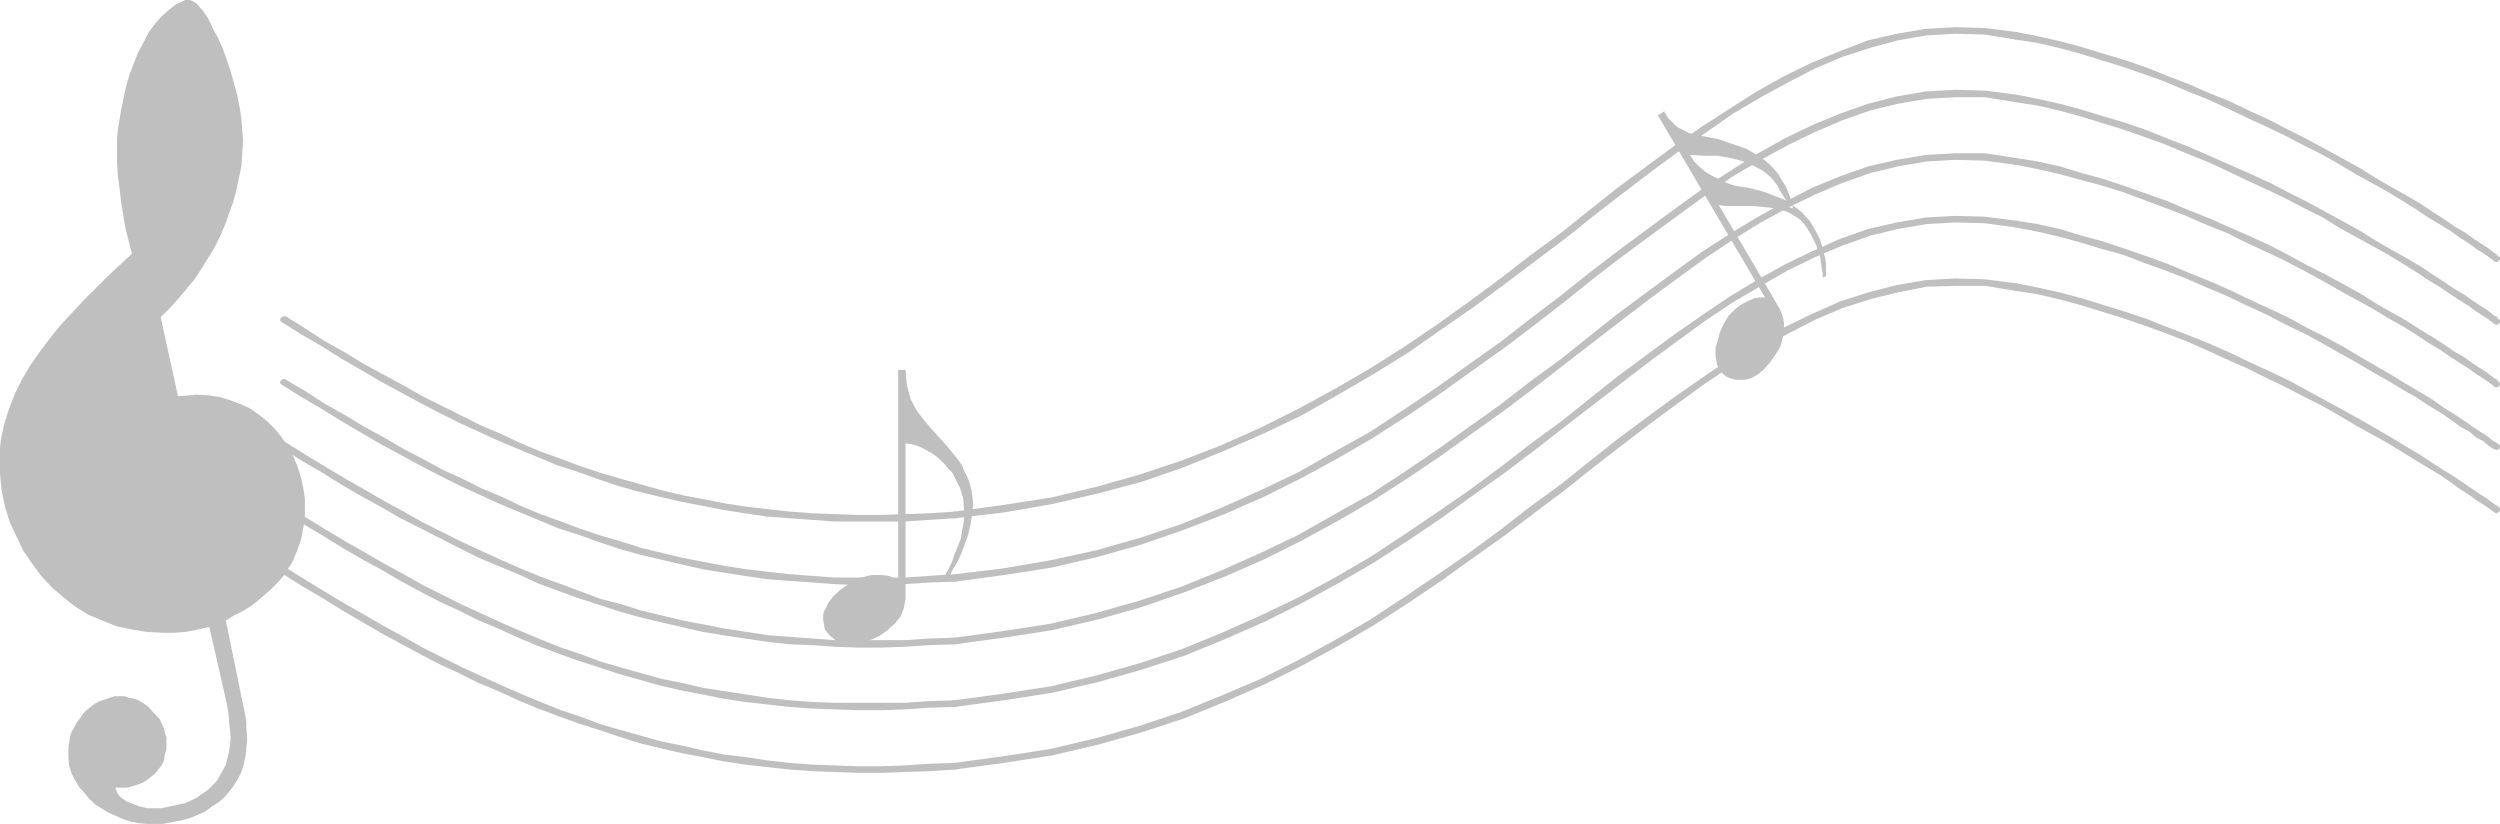 <?xml version="1.0" encoding="UTF-8" standalone="no"?>
<svg
   version="1.0"
   width="129.724mm"
   height="42.752mm"
   id="svg21"
   sodipodi:docname="Musical Notes 23.wmf"
   xmlns:inkscape="http://www.inkscape.org/namespaces/inkscape"
   xmlns:sodipodi="http://sodipodi.sourceforge.net/DTD/sodipodi-0.dtd"
   xmlns="http://www.w3.org/2000/svg"
   xmlns:svg="http://www.w3.org/2000/svg">
  <sodipodi:namedview
     id="namedview21"
     pagecolor="#ffffff"
     bordercolor="#000000"
     borderopacity="0.25"
     inkscape:showpageshadow="2"
     inkscape:pageopacity="0.0"
     inkscape:pagecheckerboard="0"
     inkscape:deskcolor="#d1d1d1"
     inkscape:document-units="mm" />
  <defs
     id="defs1">
    <pattern
       id="WMFhbasepattern"
       patternUnits="userSpaceOnUse"
       width="6"
       height="6"
       x="0"
       y="0" />
  </defs>
  <path
     style="fill:#bfbfbf;fill-opacity:1;fill-rule:evenodd;stroke:none"
     d="m 56.075,111.329 -0.162,-0.162 h -0.323 l -0.162,0.162 -0.323,0.162 -0.162,0.162 v 0.323 l 0.162,0.162 0.162,0.323 3.878,2.424 3.878,2.262 3.878,2.424 3.878,2.262 3.878,2.262 3.878,2.101 3.878,2.101 3.717,1.939 3.878,1.777 3.878,1.939 3.878,1.616 3.878,1.777 3.878,1.616 3.878,1.454 4.04,1.454 4.04,1.293 3.878,1.293 4.04,1.293 4.04,0.969 4.202,0.969 4.202,0.808 4.04,0.808 4.202,0.646 4.363,0.485 4.363,0.485 4.525,0.323 4.363,0.162 4.525,0.162 h 4.686 l 4.525,-0.162 4.848,-0.162 5.01,-0.323 h 0.162 l 0.162,-0.162 0.162,-0.162 v -0.162 -0.162 -0.323 0 l -0.323,-0.323 h -0.162 -0.162 l -5.01,0.162 -4.686,0.323 -4.525,0.162 h -4.686 l -4.525,-0.162 -4.363,-0.162 -4.363,-0.323 -4.363,-0.485 -4.202,-0.646 -4.202,-0.485 -4.202,-0.808 -4.202,-0.969 -4.04,-0.808 -4.04,-1.131 -4.04,-1.131 -3.878,-1.131 -3.878,-1.454 -3.878,-1.293 -4.04,-1.616 -3.878,-1.616 -3.717,-1.616 -3.878,-1.777 -3.878,-1.777 -3.878,-1.939 -3.878,-1.939 -3.717,-2.101 -3.878,-2.101 -3.878,-2.262 -3.717,-2.101 -4.04,-2.424 -3.717,-2.262 z"
     id="path1" />
  <path
     style="fill:#bfbfbf;fill-opacity:1;fill-rule:evenodd;stroke:none"
     d="m 187.133,149.624 h -0.162 -0.162 l -0.162,0.323 -0.162,0.162 v 0.162 l 0.162,0.162 v 0.162 l 0.162,0.323 h 0.323 0.162 l 9.534,-1.293 9.373,-1.454 9.05,-2.101 8.565,-2.424 8.403,-2.747 7.918,-3.232 7.757,-3.393 7.434,-3.716 7.11,-3.878 6.949,-4.04 6.787,-4.363 6.464,-4.363 6.302,-4.524 6.141,-4.363 5.979,-4.524 5.818,-4.363 5.656,-4.524 5.656,-4.363 5.494,-4.201 5.494,-4.04 5.333,-3.878 5.333,-3.555 5.494,-3.232 5.333,-2.908 5.333,-2.747 5.333,-2.262 5.494,-1.777 5.333,-1.293 5.656,-1.131 5.656,-0.162 h 5.818 l 5.979,0.969 h 0.162 l 0.162,-0.162 h 0.162 l 0.323,-0.323 v -0.162 -0.162 -0.162 l -0.162,-0.162 -0.162,-0.162 -0.162,-0.162 -6.302,-0.808 -5.818,-0.162 -5.818,0.323 -5.656,0.969 -5.656,1.454 -5.494,1.777 -5.494,2.424 -5.333,2.585 -5.494,2.908 -5.333,3.393 -5.494,3.716 -5.333,3.716 -5.494,4.04 -5.656,4.201 -5.494,4.363 -5.656,4.524 -5.979,4.363 -5.818,4.524 -6.141,4.524 -6.302,4.363 -6.464,4.363 -6.626,4.363 -6.949,4.04 -7.11,3.878 -7.434,3.716 -7.595,3.232 -7.918,3.232 -8.242,2.747 -8.565,2.424 -8.888,2.101 -9.373,1.454 z"
     id="path2" />
  <path
     style="fill:#bfbfbf;fill-opacity:1;fill-rule:evenodd;stroke:none"
     d="m 395.596,55.584 h -0.162 l -0.323,0.162 v 0 l -0.323,0.323 v 0.162 0.162 0.162 l 0.162,0.162 0.162,0.162 0.162,0.162 4.202,0.646 4.202,0.969 4.202,1.131 8.403,2.585 4.202,1.454 4.04,1.454 4.202,1.616 4.04,1.777 3.878,1.777 4.04,1.777 3.878,1.939 3.717,1.777 3.717,1.939 3.555,1.777 3.394,1.939 3.232,1.939 3.232,1.777 2.909,1.616 2.909,1.777 2.586,1.616 2.424,1.454 2.424,1.454 2.101,1.454 1.778,1.293 1.778,1.131 1.293,0.969 1.293,0.808 0.97,0.646 0.646,0.485 0.485,0.323 v 0 l 0.485,0.323 h 0.162 l 0.323,-0.162 0.162,-0.162 0.162,-0.323 v -0.323 l -0.162,-0.162 -0.162,-0.162 v 0 l -0.323,-0.162 h -0.162 l 0.485,0.162 -0.162,-0.162 -0.646,-0.323 -0.646,-0.485 -0.808,-0.646 -1.293,-0.808 -1.454,-0.969 -1.616,-1.131 -1.939,-1.293 -2.101,-1.293 -2.262,-1.454 -2.424,-1.616 -2.747,-1.616 -2.909,-1.777 -3.07,-1.777 -3.07,-1.777 -3.232,-1.777 -3.555,-1.939 -3.555,-1.939 -3.555,-1.939 -3.717,-1.777 -3.878,-1.777 -4.04,-1.939 -4.04,-1.777 -4.04,-1.616 -4.202,-1.616 -4.04,-1.616 -4.363,-1.454 -4.202,-1.293 -4.202,-1.293 -4.202,-1.131 -4.363,-0.969 z"
     id="path3" />
  <path
     style="fill:#bfbfbf;fill-opacity:1;fill-rule:evenodd;stroke:none"
     d="m 56.075,99.049 -0.162,-0.162 h -0.323 l -0.162,0.162 -0.323,0.162 -0.162,0.162 v 0.323 l 0.162,0.162 0.162,0.323 3.878,2.424 3.878,2.262 3.878,2.424 3.878,2.262 3.878,2.101 3.878,2.262 3.878,2.101 3.717,1.939 3.878,1.777 3.878,1.939 3.878,1.616 3.878,1.777 3.878,1.616 3.878,1.454 4.04,1.454 4.04,1.293 3.878,1.293 4.04,1.131 4.04,1.131 4.202,0.969 4.202,0.808 4.04,0.808 4.202,0.646 4.363,0.485 4.363,0.485 4.525,0.323 4.363,0.162 4.525,0.162 h 4.686 l 4.525,-0.162 4.848,-0.323 5.01,-0.162 h 0.162 l 0.162,-0.162 0.162,-0.162 v -0.162 -0.323 -0.162 0 l -0.323,-0.323 h -0.162 -0.162 l -5.01,0.162 -4.686,0.323 h -4.525 -4.686 -4.525 l -4.363,-0.162 -4.363,-0.323 -4.363,-0.485 -4.202,-0.646 -4.202,-0.646 -4.202,-0.646 -4.202,-0.969 -4.04,-0.808 -4.04,-1.131 -4.04,-1.131 -3.878,-1.131 -3.878,-1.454 -3.878,-1.293 -4.04,-1.616 -3.878,-1.616 -3.717,-1.616 -3.878,-1.777 -3.878,-1.777 -3.878,-1.939 -3.878,-1.939 -3.717,-2.101 -3.878,-2.101 -3.878,-2.262 -3.717,-2.101 -4.04,-2.424 -3.717,-2.262 z"
     id="path4" />
  <path
     style="fill:#bfbfbf;fill-opacity:1;fill-rule:evenodd;stroke:none"
     d="m 187.133,137.344 h -0.162 -0.162 l -0.162,0.323 -0.162,0.162 v 0.162 l 0.162,0.162 v 0.162 l 0.162,0.323 h 0.323 0.162 l 9.534,-1.293 9.373,-1.454 9.05,-2.101 8.565,-2.424 8.403,-2.747 7.918,-3.232 7.757,-3.393 7.434,-3.716 7.11,-3.878 6.949,-4.04 6.787,-4.363 6.464,-4.363 6.302,-4.524 6.141,-4.363 5.979,-4.524 5.818,-4.524 5.656,-4.363 5.656,-4.363 5.494,-4.201 5.494,-4.04 5.333,-3.878 5.333,-3.555 5.494,-3.232 5.333,-3.07 5.333,-2.585 5.333,-2.262 5.494,-1.939 5.333,-1.293 5.656,-0.969 5.656,-0.323 5.818,0.162 5.979,0.808 h 0.162 0.162 l 0.162,-0.162 0.323,-0.162 V 44.112 43.95 43.627 h -0.162 l -0.162,-0.323 h -0.162 l -6.302,-0.808 -5.818,-0.162 -5.818,0.323 -5.656,0.969 -5.656,1.293 -5.494,1.939 -5.494,2.424 -5.333,2.585 -5.494,3.07 -5.333,3.232 -5.494,3.716 -5.333,3.716 -5.494,4.04 -5.656,4.201 -5.494,4.363 -5.656,4.524 -5.979,4.363 -5.818,4.524 -6.141,4.524 -6.302,4.363 -6.464,4.363 -6.626,4.363 -6.949,4.04 -7.11,3.878 -7.434,3.555 -7.595,3.393 -7.918,3.232 -8.242,2.747 -8.565,2.424 -8.888,2.101 -9.373,1.454 z"
     id="path5" />
  <path
     style="fill:#bfbfbf;fill-opacity:1;fill-rule:evenodd;stroke:none"
     d="m 395.596,43.304 h -0.162 -0.323 v 0.162 l -0.323,0.162 v 0.162 0.162 0.323 h 0.162 l 0.162,0.323 h 0.162 l 4.202,0.808 4.202,0.969 4.202,1.131 4.202,1.293 4.202,1.131 4.202,1.616 4.04,1.454 4.202,1.616 4.04,1.777 3.878,1.616 4.04,1.939 3.878,1.777 3.717,1.939 3.717,1.777 3.555,1.939 3.394,1.939 3.232,1.777 3.232,1.939 2.909,1.616 2.909,1.777 2.586,1.454 2.424,1.616 2.424,1.454 2.101,1.454 1.778,1.293 1.778,0.969 1.293,1.131 1.293,0.646 0.97,0.808 0.646,0.485 0.485,0.323 v 0 l 0.485,0.162 h 0.162 0.323 l 0.162,-0.162 0.162,-0.323 v -0.323 l -0.162,-0.162 -0.162,-0.162 v -0.162 h -0.323 -0.162 l 0.485,0.162 -0.162,-0.162 -0.646,-0.323 -0.646,-0.485 -0.808,-0.646 -1.293,-0.808 -1.454,-0.969 -1.616,-1.131 -1.939,-1.293 -2.101,-1.293 -2.262,-1.616 -2.424,-1.454 -2.747,-1.616 -2.909,-1.777 -3.07,-1.777 -3.07,-1.777 -3.232,-1.939 -3.555,-1.939 -3.555,-1.777 -3.555,-1.939 -3.717,-1.777 -3.878,-1.777 -4.04,-1.939 -4.04,-1.777 -4.04,-1.616 -4.202,-1.777 -4.04,-1.454 -4.202,-1.454 -4.363,-1.454 -4.202,-1.131 -4.202,-1.293 -4.363,-0.969 z"
     id="path6" />
  <path
     style="fill:#bfbfbf;fill-opacity:1;fill-rule:evenodd;stroke:none"
     d="m 56.075,86.769 -0.162,-0.162 h -0.323 l -0.162,0.162 -0.323,0.162 -0.162,0.162 v 0.323 l 0.162,0.162 0.162,0.323 3.878,2.424 3.878,2.262 3.878,2.424 3.878,2.262 3.878,2.101 3.878,2.262 3.878,1.939 7.595,3.878 3.878,1.939 3.878,1.616 3.878,1.616 3.878,1.777 3.878,1.454 4.04,1.454 4.04,1.293 3.878,1.293 4.04,1.131 4.04,0.969 4.202,0.969 4.202,0.969 4.04,0.646 4.202,0.646 4.363,0.646 4.363,0.485 4.525,0.162 4.363,0.323 4.525,0.162 h 4.686 l 4.525,-0.162 4.848,-0.323 5.01,-0.162 h 0.162 l 0.162,-0.162 0.162,-0.162 v -0.323 -0.162 -0.162 -0.162 l -0.323,-0.162 h -0.162 -0.162 l -5.01,0.162 -4.686,0.323 h -4.525 -4.686 -4.525 l -4.363,-0.323 -4.363,-0.323 -4.363,-0.323 -4.202,-0.646 -4.202,-0.646 -4.202,-0.808 -4.202,-0.808 -4.04,-0.969 -4.04,-0.969 -4.04,-1.293 -3.878,-0.969 -3.878,-1.454 -3.878,-1.454 -4.04,-1.454 -3.878,-1.616 -3.717,-1.616 -3.878,-1.777 -3.878,-1.777 -7.757,-3.878 -3.717,-2.101 -3.878,-2.101 -3.878,-2.262 -3.717,-2.101 -4.04,-2.424 -3.717,-2.262 z"
     id="path7" />
  <path
     style="fill:#bfbfbf;fill-opacity:1;fill-rule:evenodd;stroke:none"
     d="m 187.133,125.064 h -0.162 -0.162 l -0.162,0.323 -0.162,0.162 v 0.162 l 0.162,0.162 v 0.162 l 0.162,0.323 h 0.323 0.162 l 9.534,-1.293 9.373,-1.454 9.05,-2.101 8.565,-2.424 8.403,-2.908 7.918,-3.07 7.757,-3.393 7.434,-3.716 7.11,-3.878 6.949,-4.04 6.787,-4.363 6.464,-4.363 6.302,-4.524 6.141,-4.363 5.979,-4.524 5.818,-4.524 5.656,-4.363 5.656,-4.363 5.494,-4.201 5.494,-4.04 5.333,-3.878 5.333,-3.555 5.494,-3.393 5.333,-2.908 5.333,-2.585 5.333,-2.262 5.494,-1.939 5.333,-1.293 5.656,-0.969 5.656,-0.323 5.818,0.162 5.979,0.808 h 0.162 0.162 l 0.162,-0.162 0.323,-0.162 v -0.162 -0.162 -0.323 h -0.162 l -0.162,-0.323 h -0.162 l -6.302,-0.969 h -5.818 l -5.818,0.323 -5.656,0.969 -5.656,1.293 -5.494,1.939 -5.494,2.262 -5.333,2.747 -5.494,3.07 -5.333,3.232 -5.494,3.555 -5.333,3.878 -5.494,4.04 -5.656,4.201 -5.494,4.363 -5.656,4.524 -5.979,4.363 -5.818,4.524 -6.141,4.363 -6.302,4.524 -6.464,4.363 -6.626,4.363 -6.949,3.878 -7.11,4.04 -7.434,3.555 -7.595,3.393 -7.918,3.232 -8.242,2.747 -8.565,2.424 -8.888,2.101 -9.373,1.454 z"
     id="path8" />
  <path
     style="fill:#bfbfbf;fill-opacity:1;fill-rule:evenodd;stroke:none"
     d="m 395.596,31.024 h -0.162 -0.323 v 0.162 l -0.323,0.162 v 0.162 0.162 0.162 l 0.162,0.162 0.162,0.323 h 0.162 l 4.202,0.808 4.202,0.969 4.202,1.131 4.202,1.131 4.202,1.293 8.242,3.07 4.202,1.616 4.04,1.777 4.04,1.616 3.878,1.939 3.878,1.777 3.717,1.777 3.717,1.939 3.555,1.939 3.394,1.939 3.232,1.777 3.232,1.777 2.909,1.777 2.909,1.616 2.586,1.616 2.424,1.616 2.424,1.454 2.101,1.454 1.778,1.131 1.778,1.131 1.293,0.969 1.293,0.808 0.97,0.646 0.646,0.485 0.485,0.323 v 0.162 l 0.485,0.162 h 0.162 0.323 l 0.162,-0.323 0.162,-0.162 v -0.323 l -0.162,-0.162 -0.162,-0.162 v -0.162 h -0.323 -0.162 l 0.485,0.162 -0.162,-0.323 -0.646,-0.323 -0.646,-0.485 -0.808,-0.646 -1.293,-0.808 -1.454,-0.969 -1.616,-1.131 -1.939,-1.131 -2.101,-1.454 -2.262,-1.454 -2.424,-1.454 -2.747,-1.777 -2.909,-1.616 -3.07,-1.777 -3.07,-1.939 -3.232,-1.777 -3.555,-1.939 -3.555,-1.777 -3.555,-1.939 -3.717,-1.939 -3.878,-1.777 -4.04,-1.777 -4.04,-1.777 -4.04,-1.616 -4.202,-1.777 -8.242,-2.908 -4.363,-1.454 -4.202,-1.131 -4.202,-1.293 -4.363,-0.969 z"
     id="path9" />
  <path
     style="fill:#bfbfbf;fill-opacity:1;fill-rule:evenodd;stroke:none"
     d="m 56.075,74.489 -0.162,-0.162 h -0.323 -0.162 l -0.323,0.323 -0.162,0.162 v 0.323 l 0.162,0.162 0.162,0.162 3.878,2.424 3.878,2.262 3.878,2.424 3.878,2.262 3.878,2.262 3.878,2.101 3.878,2.101 3.717,1.939 3.878,1.939 3.878,1.777 3.878,1.777 3.878,1.616 3.878,1.616 3.878,1.616 4.04,1.293 4.04,1.454 3.878,1.293 4.04,1.131 4.04,0.969 4.202,0.969 4.202,0.969 4.04,0.646 4.202,0.646 4.363,0.646 4.363,0.323 4.525,0.323 4.363,0.323 4.525,0.162 h 4.686 l 4.525,-0.162 4.848,-0.323 5.01,-0.162 0.162,-0.162 h 0.162 l 0.162,-0.162 v -0.323 -0.162 -0.162 -0.162 l -0.323,-0.162 -0.162,-0.162 h -0.162 l -5.01,0.323 -4.686,0.323 h -4.525 -4.686 -4.525 l -4.363,-0.323 -4.363,-0.323 -4.363,-0.485 -4.202,-0.485 -4.202,-0.646 -4.202,-0.808 -4.202,-0.808 -4.04,-0.969 -4.04,-0.969 -4.04,-1.293 -3.878,-1.131 -3.878,-1.293 -3.878,-1.454 -4.04,-1.454 -3.878,-1.616 -3.717,-1.777 -3.878,-1.616 -3.878,-1.939 -3.878,-1.777 -3.878,-2.101 -3.717,-1.939 -3.878,-2.262 -3.878,-2.101 -3.717,-2.262 -4.04,-2.262 -3.717,-2.424 z"
     id="path10" />
  <path
     style="fill:#bfbfbf;fill-opacity:1;fill-rule:evenodd;stroke:none"
     d="m 187.133,112.622 -0.162,0.162 h -0.162 l -0.162,0.323 -0.162,0.162 v 0.162 l 0.162,0.162 v 0.162 l 0.162,0.162 0.323,0.162 h 0.162 l 9.534,-1.293 9.373,-1.454 9.05,-2.101 8.565,-2.424 8.403,-2.908 7.918,-3.07 7.757,-3.393 7.434,-3.716 7.11,-3.878 6.949,-4.04 6.787,-4.363 6.464,-4.363 6.302,-4.524 6.141,-4.363 5.979,-4.524 5.818,-4.524 5.656,-4.524 5.656,-4.363 5.494,-4.04 5.494,-4.04 5.333,-3.878 5.333,-3.716 5.494,-3.232 5.333,-2.908 5.333,-2.585 5.333,-2.262 5.494,-1.939 5.333,-1.293 5.656,-0.969 5.656,-0.323 h 5.818 l 5.979,0.969 h 0.162 l 0.162,-0.162 h 0.162 l 0.323,-0.323 v -0.162 -0.162 -0.162 l -0.162,-0.162 -0.162,-0.162 -0.162,-0.162 -6.302,-0.808 -5.818,-0.162 -5.818,0.323 -5.656,0.969 -5.656,1.454 -5.494,1.939 -5.494,2.262 -5.333,2.585 -5.494,3.07 -5.333,3.393 -5.494,3.555 -5.333,3.878 -5.494,4.04 -5.656,4.201 -5.494,4.201 -5.656,4.524 -5.979,4.524 -5.818,4.524 -6.141,4.363 -6.302,4.524 -6.464,4.363 -6.626,4.363 -6.949,3.878 -7.11,4.04 -7.434,3.555 -7.595,3.393 -7.918,3.232 -8.242,2.747 -8.565,2.424 -8.888,1.939 -9.373,1.616 z"
     id="path11" />
  <path
     style="fill:#bfbfbf;fill-opacity:1;fill-rule:evenodd;stroke:none"
     d="m 395.596,18.582 h -0.162 l -0.323,0.162 v 0 l -0.323,0.323 v 0.162 0.162 0.162 l 0.162,0.162 0.162,0.162 0.162,0.162 4.202,0.646 4.202,0.969 4.202,1.131 4.202,1.293 4.202,1.293 4.202,1.454 4.04,1.454 4.202,1.777 4.04,1.616 3.878,1.777 4.04,1.939 3.878,1.777 3.717,1.777 3.717,1.939 3.555,1.777 3.394,2.101 3.232,1.777 3.232,1.777 2.909,1.616 2.909,1.777 2.586,1.616 2.424,1.616 2.424,1.454 2.101,1.454 1.778,1.131 1.778,1.131 1.293,0.969 1.293,0.808 0.97,0.646 0.646,0.485 0.485,0.323 v 0.162 l 0.485,0.162 h 0.162 0.323 l 0.162,-0.323 0.162,-0.162 v -0.323 l -0.162,-0.162 -0.162,-0.162 v -0.162 h -0.323 -0.162 l 0.485,0.162 -0.162,-0.323 -0.646,-0.323 -0.646,-0.485 -0.808,-0.646 -1.293,-0.808 -1.454,-0.969 -1.616,-1.131 -1.939,-1.131 -2.101,-1.454 -2.262,-1.454 -2.424,-1.616 -2.747,-1.616 -2.909,-1.616 -3.07,-1.777 -3.07,-1.939 -3.232,-1.777 -3.555,-1.939 -3.555,-1.939 -3.555,-1.777 -3.717,-1.939 -3.878,-1.777 -4.04,-1.777 -4.04,-1.777 -4.04,-1.777 -4.202,-1.616 -4.04,-1.616 -4.202,-1.454 -4.363,-1.293 -4.202,-1.293 -4.202,-1.131 -4.363,-0.969 z"
     id="path12" />
  <path
     style="fill:#bfbfbf;fill-opacity:1;fill-rule:evenodd;stroke:none"
     d="m 56.075,62.047 h -0.162 -0.323 -0.162 l -0.323,0.323 -0.162,0.162 v 0.323 l 0.162,0.162 0.162,0.162 3.878,2.424 3.878,2.262 3.878,2.424 3.878,2.262 3.878,2.262 3.878,2.101 3.878,2.101 3.717,1.939 3.878,1.939 3.878,1.777 3.878,1.777 3.878,1.616 3.878,1.616 3.878,1.616 4.04,1.293 4.04,1.454 3.878,1.293 4.04,1.131 4.04,0.969 4.202,0.969 4.202,0.808 4.04,0.808 4.202,0.646 4.363,0.646 4.363,0.323 4.525,0.323 4.363,0.323 h 4.525 4.686 4.525 l 4.848,-0.323 5.01,-0.323 h 0.162 0.162 l 0.162,-0.323 v -0.162 -0.162 -0.162 -0.162 l -0.323,-0.323 h -0.162 -0.162 l -5.01,0.323 -4.686,0.162 -4.525,0.162 h -4.686 l -4.525,-0.162 -4.363,-0.162 -4.363,-0.323 -4.363,-0.485 -4.202,-0.485 -4.202,-0.646 -4.202,-0.808 -4.202,-0.808 -4.04,-0.969 -4.04,-1.131 -4.04,-1.131 -3.878,-1.131 -3.878,-1.293 -3.878,-1.454 -4.04,-1.454 -3.878,-1.616 -3.717,-1.777 -3.878,-1.616 -3.878,-1.939 -3.878,-1.939 -3.878,-1.939 -3.717,-2.101 -3.878,-2.101 -3.878,-2.101 -3.717,-2.262 -4.04,-2.262 -3.717,-2.424 z"
     id="path13" />
  <path
     style="fill:#bfbfbf;fill-opacity:1;fill-rule:evenodd;stroke:none"
     d="m 187.133,100.342 h -0.162 l -0.162,0.162 -0.162,0.162 -0.162,0.162 v 0.323 l 0.162,0.162 v 0 l 0.162,0.323 h 0.323 0.162 l 9.534,-1.131 9.373,-1.616 9.05,-2.101 8.565,-2.262 8.403,-2.908 7.918,-3.232 7.757,-3.393 7.434,-3.555 7.11,-4.04 6.949,-4.04 6.787,-4.201 6.464,-4.524 6.302,-4.363 6.141,-4.524 5.979,-4.524 5.818,-4.363 5.656,-4.524 5.656,-4.363 5.494,-4.201 5.494,-4.04 5.333,-3.716 5.333,-3.716 5.494,-3.232 5.333,-2.908 5.333,-2.747 5.333,-2.262 5.494,-1.777 5.333,-1.454 5.656,-0.969 5.656,-0.323 5.818,0.162 5.979,0.969 h 0.162 l 0.162,-0.162 h 0.162 l 0.323,-0.323 v -0.162 -0.162 -0.162 l -0.162,-0.162 -0.162,-0.162 -0.162,-0.162 -6.302,-0.808 -5.818,-0.162 -5.818,0.323 -5.656,0.969 -5.656,1.293 -5.494,2.101 -5.494,2.262 -5.333,2.585 -5.494,3.07 -5.333,3.393 -5.494,3.555 -5.333,3.716 -5.494,4.04 -5.656,4.201 -5.494,4.363 -5.656,4.524 -5.979,4.363 -5.818,4.524 -6.141,4.524 -6.302,4.524 -6.464,4.363 -6.626,4.201 -6.949,4.04 -7.11,3.878 -7.434,3.716 -7.595,3.393 -7.918,3.07 -8.242,2.747 -8.565,2.424 -8.888,2.101 -9.373,1.454 z"
     id="path14" />
  <path
     style="fill:#bfbfbf;fill-opacity:1;fill-rule:evenodd;stroke:none"
     d="m 395.596,6.302 h -0.162 l -0.323,0.162 v 0 l -0.323,0.162 v 0.323 0.162 0.162 l 0.162,0.162 0.162,0.162 0.162,0.162 4.202,0.646 4.202,0.969 4.202,1.131 4.202,1.293 4.202,1.293 4.202,1.454 4.04,1.454 4.202,1.777 4.04,1.616 3.878,1.777 4.04,1.939 3.878,1.777 3.717,1.777 3.717,1.939 3.555,1.777 3.394,1.939 3.232,1.939 3.232,1.777 2.909,1.616 2.909,1.777 2.586,1.616 2.424,1.616 2.424,1.454 2.101,1.293 1.778,1.293 1.778,1.131 1.293,0.969 1.293,0.808 0.97,0.646 0.646,0.485 0.485,0.323 v 0.162 l 0.485,0.162 h 0.162 l 0.323,-0.162 0.162,-0.162 0.162,-0.162 V 50.413 h -0.162 l -0.162,-0.162 v -0.162 l -0.323,-0.162 h -0.162 l 0.485,0.323 -0.162,-0.323 -0.646,-0.323 -0.646,-0.485 -0.808,-0.646 -1.293,-0.808 -1.454,-0.969 -1.616,-1.131 -1.939,-1.131 -2.101,-1.454 -2.262,-1.454 -2.424,-1.616 -2.747,-1.616 -2.909,-1.616 -3.07,-1.777 -3.07,-1.939 -3.232,-1.777 -3.555,-1.939 -3.555,-1.939 -3.555,-1.777 -3.717,-1.939 -3.878,-1.777 -4.04,-1.939 -4.04,-1.616 -4.04,-1.777 -4.202,-1.616 -4.04,-1.616 -4.202,-1.454 -4.363,-1.293 -4.202,-1.293 -4.202,-1.131 -4.363,-0.969 z"
     id="path15" />
  <path
     style="fill:#bfbfbf;fill-opacity:1;fill-rule:evenodd;stroke:none"
     d="m 34.906,77.72 1.939,-0.162 1.778,-0.162 2.424,0.162 2.101,0.323 2.101,0.646 2.101,0.808 1.778,0.808 1.778,1.293 1.616,1.293 1.454,1.454 1.293,1.616 1.131,1.777 1.131,1.939 0.808,1.939 0.646,2.101 0.485,2.101 0.323,2.101 v 2.262 1.777 l -0.323,1.777 -0.323,1.777 -0.485,1.616 -0.646,1.616 -0.646,1.616 -0.97,1.454 -0.808,1.293 -1.131,1.293 -1.293,1.293 -1.293,1.131 -1.293,1.131 -1.454,1.131 -1.616,0.969 -1.616,0.808 -1.616,0.969 3.878,18.905 0.162,1.131 v 1.131 l 0.162,2.101 -0.162,1.616 -0.162,1.616 -0.323,1.616 -0.485,1.616 -0.646,1.293 -0.808,1.293 -0.97,1.293 -0.97,1.131 -1.131,0.969 -1.293,0.808 -1.293,0.969 -1.454,0.646 -1.616,0.646 -1.778,0.485 -1.778,0.323 -1.778,0.323 h -1.616 -1.616 l -1.454,-0.162 -1.616,-0.323 -1.454,-0.485 -1.454,-0.646 -1.454,-0.646 -1.293,-0.808 -1.293,-0.808 -1.131,-1.131 -0.97,-1.131 -0.97,-1.131 -0.808,-1.293 -0.646,-1.293 -0.485,-1.454 -0.162,-1.616 v -0.969 -1.131 l 0.162,-0.969 0.162,-1.131 0.323,-0.969 0.485,-0.808 0.485,-0.969 0.646,-0.808 0.646,-0.969 0.646,-0.646 0.808,-0.646 0.808,-0.646 0.97,-0.485 0.97,-0.323 0.97,-0.323 0.97,-0.323 h 0.97 0.97 l 0.97,0.323 0.97,0.162 0.808,0.323 0.808,0.485 0.808,0.485 0.646,0.646 1.293,1.454 0.646,0.646 0.323,0.808 0.485,0.969 0.162,0.808 0.323,0.969 v 0.969 1.293 l -0.323,1.131 -0.162,1.131 -0.485,0.969 -0.646,0.808 -0.646,0.808 -0.808,0.646 -0.808,0.646 -0.808,0.485 -0.808,0.323 -1.616,0.485 -0.808,0.162 h -0.808 -0.646 -0.646 l 0.162,0.485 0.162,0.485 0.323,0.485 0.485,0.485 1.131,0.808 1.293,0.485 1.293,0.485 1.454,0.323 h 1.454 1.131 l 1.616,-0.323 1.454,-0.323 1.616,-0.323 1.131,-0.485 1.293,-0.646 1.131,-0.808 0.97,-0.646 0.97,-0.969 0.808,-0.808 0.646,-1.131 0.646,-1.131 0.485,-0.969 0.323,-1.293 0.323,-1.293 0.162,-1.293 0.162,-1.454 -0.162,-1.454 -0.162,-1.777 -0.162,-1.777 -0.323,-1.777 -3.394,-14.865 -2.262,0.485 -2.424,0.485 -2.262,0.162 h -2.101 l -3.232,-0.162 -2.909,-0.485 -3.07,-0.646 -2.747,-1.131 -2.747,-1.131 -2.586,-1.616 -2.262,-1.777 -2.262,-1.939 -2.101,-2.262 -1.778,-2.424 -1.778,-2.585 L 3.232,105.189 1.939,102.442 0.97,99.372 0.323,96.141 0,92.909 V 91.293 89.516 87.9 L 0.162,86.284 0.808,83.214 1.778,80.144 2.909,77.236 4.363,74.327 5.979,71.58 7.918,68.834 l 1.939,-2.585 2.101,-2.585 4.525,-4.847 4.686,-4.686 2.262,-2.101 2.424,-2.262 -1.293,-5.171 -0.808,-5.009 -0.323,-2.747 -0.323,-2.424 -0.162,-2.747 v -2.585 -1.777 l 0.162,-1.777 0.323,-1.939 0.323,-2.101 0.485,-2.262 0.485,-2.262 0.646,-2.262 0.808,-2.101 0.808,-2.101 1.131,-2.101 0.97,-1.939 1.293,-1.777 1.293,-1.454 1.454,-1.293 L 34.582,0.808 36.36,0 h 0.323 0.485 l 0.485,0.162 0.323,0.162 0.485,0.323 0.485,0.485 0.97,1.131 0.97,1.454 0.808,1.777 0.97,1.777 0.97,2.101 0.808,2.262 0.808,2.424 0.646,2.262 0.646,2.424 0.485,2.424 0.323,2.262 0.162,2.101 0.162,2.101 -0.162,2.424 -0.162,2.424 -0.485,2.424 -0.485,2.262 -0.646,2.424 -0.808,2.262 -0.808,2.262 -0.97,2.262 -1.131,2.262 -1.293,2.101 -1.293,2.101 -1.293,1.939 -1.616,1.939 -1.616,1.939 -1.616,1.777 -1.778,1.777 z"
     id="path16" />
  <path
     style="fill:#bfbfbf;fill-opacity:1;fill-rule:evenodd;stroke:none"
     d="m 43.632,118.924 2.101,-1.131 1.939,-1.616 1.616,-1.777 1.454,-1.939 0.646,-0.969 0.485,-1.131 0.485,-1.131 0.323,-1.131 0.323,-1.131 0.162,-1.293 v -1.293 -1.131 l -0.162,-1.616 -0.323,-1.616 -0.485,-1.293 -0.646,-1.454 -0.646,-1.293 -0.808,-1.131 -0.808,-1.131 -1.131,-1.131 -1.131,-0.969 -1.131,-0.808 -1.293,-0.646 -1.454,-0.646 -1.293,-0.485 -1.454,-0.323 -1.616,-0.162 h -1.616 z"
     id="path17" />
  <path
     style="fill:#bfbfbf;fill-opacity:1;fill-rule:evenodd;stroke:none"
     d="m 43.632,19.713 -0.162,-0.969 -0.323,-1.131 -0.485,-1.131 -0.485,-0.808 -0.808,-0.808 -0.97,-0.646 -0.97,-0.323 -1.293,-0.162 -1.454,0.485 -1.293,0.646 -1.293,0.969 -1.131,1.131 -0.97,1.293 -0.97,1.293 -0.808,1.616 -0.646,1.616 -0.646,1.616 -0.97,3.393 -0.485,1.777 -0.162,1.616 -0.323,1.454 v 1.454 l -0.162,1.454 0.162,2.908 0.323,2.908 0.485,2.908 0.808,2.908 1.454,-1.131 1.454,-1.293 1.293,-1.616 1.454,-1.454 1.293,-1.454 1.293,-1.777 2.262,-3.393 1.131,-1.777 0.808,-1.939 0.808,-1.777 0.646,-1.939 0.485,-1.939 0.485,-1.939 0.162,-1.939 z"
     id="path18" />
  <path
     style="fill:#bfbfbf;fill-opacity:1;fill-rule:evenodd;stroke:none"
     d="m 33.936,88.87 -0.97,0.323 -0.97,0.485 -1.939,0.969 -1.778,1.454 -1.454,1.616 -1.131,1.777 -0.646,0.969 -0.323,0.969 -0.323,0.969 -0.323,1.131 v 0.969 l -0.162,1.131 0.162,0.969 v 0.808 l 0.485,1.616 0.646,1.454 0.97,1.293 1.131,1.131 1.293,1.131 1.454,0.808 1.616,0.808 0.323,0.162 0.162,0.323 0.162,0.162 v 0.323 l -0.162,0.323 -0.323,0.323 -0.323,0.162 -0.485,0.162 -1.454,-0.485 -1.293,-0.646 -1.293,-0.808 -1.131,-0.808 -1.131,-0.808 -0.97,-0.808 -0.97,-1.131 -0.97,-1.131 -0.808,-1.131 -0.646,-1.131 -0.646,-1.293 -0.485,-1.293 -0.485,-1.454 -0.162,-1.293 -0.162,-1.454 -0.162,-1.454 0.162,-1.454 0.162,-1.454 0.323,-1.454 0.485,-1.293 0.646,-1.454 0.646,-1.293 0.808,-1.293 0.97,-1.293 0.97,-1.131 0.97,-1.131 1.131,-0.969 1.131,-0.969 1.293,-0.808 1.293,-0.808 1.293,-0.646 1.293,-0.485 -2.909,-14.058 -3.878,3.393 -4.04,3.555 -3.555,3.716 -1.778,1.939 -1.616,2.101 -1.454,2.101 -1.454,2.101 -1.131,2.262 -1.131,2.424 -0.808,2.262 -0.646,2.424 -0.323,2.747 -0.162,2.585 0.162,2.747 0.485,2.424 0.646,2.424 0.97,2.262 1.131,1.939 1.454,2.101 1.616,1.616 1.778,1.616 1.939,1.454 2.101,1.131 2.262,1.131 2.262,0.808 2.424,0.646 2.586,0.323 2.586,0.323 h 2.586 l 1.616,-0.162 1.616,-0.162 1.778,-0.485 1.454,-0.323 z"
     id="path19" />
  <path
     style="fill:#bfbfbf;fill-opacity:1;fill-rule:evenodd;stroke:none"
     d="m 177.598,72.55 0.162,2.101 0.162,1.131 0.323,1.293 0.323,1.131 0.646,1.293 0.646,1.131 0.97,1.293 1.616,1.939 1.616,1.777 1.616,1.777 1.293,1.616 0.808,0.969 0.808,1.131 0.485,1.131 0.646,1.293 0.485,1.293 0.323,1.293 0.162,1.131 0.162,1.293 -0.162,2.101 -0.323,2.101 -0.485,2.101 -0.646,1.777 -0.646,1.777 -0.808,1.777 -0.808,1.293 -0.646,1.293 h -0.97 l 0.646,-1.131 0.646,-1.293 0.485,-1.454 0.646,-1.616 0.646,-1.616 0.323,-1.939 0.323,-1.777 v -1.939 l -0.162,-2.262 -0.646,-2.101 -0.485,-0.969 -0.485,-0.969 -0.485,-0.969 -0.808,-0.808 -0.808,-0.969 -0.97,-0.969 -0.97,-0.808 -1.131,-0.646 -1.131,-0.646 -1.131,-0.485 -1.131,-0.323 -1.131,-0.162 v 30.539 l -0.162,0.808 -0.162,0.969 -0.323,0.808 -0.323,0.808 -0.646,0.808 -0.485,0.646 -0.808,0.646 -0.646,0.646 -1.616,1.131 -1.778,0.808 -1.939,0.485 -0.808,0.162 h -0.97 -1.131 l -0.97,-0.323 -0.97,-0.323 -0.808,-0.646 -0.646,-0.646 -0.646,-0.808 -0.162,-0.969 -0.162,-0.969 V 120.701 l 0.162,-0.808 0.485,-0.808 0.323,-0.808 0.485,-0.646 0.646,-0.808 1.454,-1.293 1.616,-1.131 1.778,-0.969 1.778,-0.485 0.808,-0.162 h 0.808 1.293 l 1.293,0.162 0.97,0.485 0.808,0.485 V 72.55 Z"
     id="path20" />
  <path
     style="fill:#bfbfbf;fill-opacity:1;fill-rule:evenodd;stroke:none"
     d="m 349.056,60.593 0.323,0.808 0.323,0.969 0.162,0.808 v 0.969 0.808 l -0.162,0.969 -0.485,1.939 -0.97,1.616 -1.131,1.616 -1.293,1.454 -0.808,0.646 -0.646,0.485 -0.97,0.485 -1.131,0.323 h -0.97 -0.97 l -0.97,-0.323 -0.808,-0.323 -0.808,-0.646 -0.485,-0.808 -0.485,-0.808 -0.162,-0.808 -0.162,-0.808 v -0.969 -0.808 l 0.323,-0.969 0.485,-1.939 0.808,-1.777 0.97,-1.616 1.293,-1.293 0.646,-0.485 0.646,-0.485 1.293,-0.646 1.131,-0.485 1.131,-0.162 h 0.97 l -21.008,-35.709 1.293,-0.808 v 0.162 l 0.808,1.293 1.293,1.293 0.646,0.485 0.97,0.485 0.97,0.485 0.97,0.323 2.586,0.485 2.424,0.485 2.262,0.808 1.939,0.646 1.293,0.485 1.131,0.646 1.131,0.646 1.131,0.808 0.97,0.808 0.97,0.969 0.808,0.969 0.646,1.131 0.808,1.293 0.646,1.454 0.485,1.454 0.323,1.454 -0.97,-0.323 -0.323,-1.131 -1.293,-2.101 -0.485,-0.969 -0.646,-0.808 -0.646,-0.808 -0.808,-0.646 -0.808,-0.646 -1.778,-0.969 -1.939,-0.808 -1.131,-0.323 -1.293,-0.323 -2.747,-0.485 h -2.747 l -2.586,-0.162 0.808,1.293 0.97,0.969 1.131,0.969 1.293,0.808 1.293,0.646 1.293,0.646 1.293,0.485 1.131,0.323 1.131,0.162 1.131,0.162 1.939,0.485 1.616,0.485 1.616,0.646 1.293,0.485 1.131,0.485 0.97,0.808 0.97,0.646 0.97,0.808 1.616,1.777 0.646,1.131 0.646,1.131 0.646,1.293 0.323,1.131 0.323,1.293 0.323,1.131 0.162,1.131 v 2.424 l -0.646,0.323 V 53.645 l -0.162,-0.969 -0.162,-1.131 -0.162,-1.131 -0.808,-2.424 -0.485,-0.969 -0.485,-0.969 -0.485,-0.808 -0.485,-0.808 -1.131,-1.293 -0.646,-0.485 -0.808,-0.485 -0.808,-0.485 -0.808,-0.323 -1.293,-0.323 -1.616,-0.323 -1.616,-0.162 -1.778,-0.162 h -3.394 -1.778 l -1.454,-0.162 z"
     id="path21" />
</svg>
